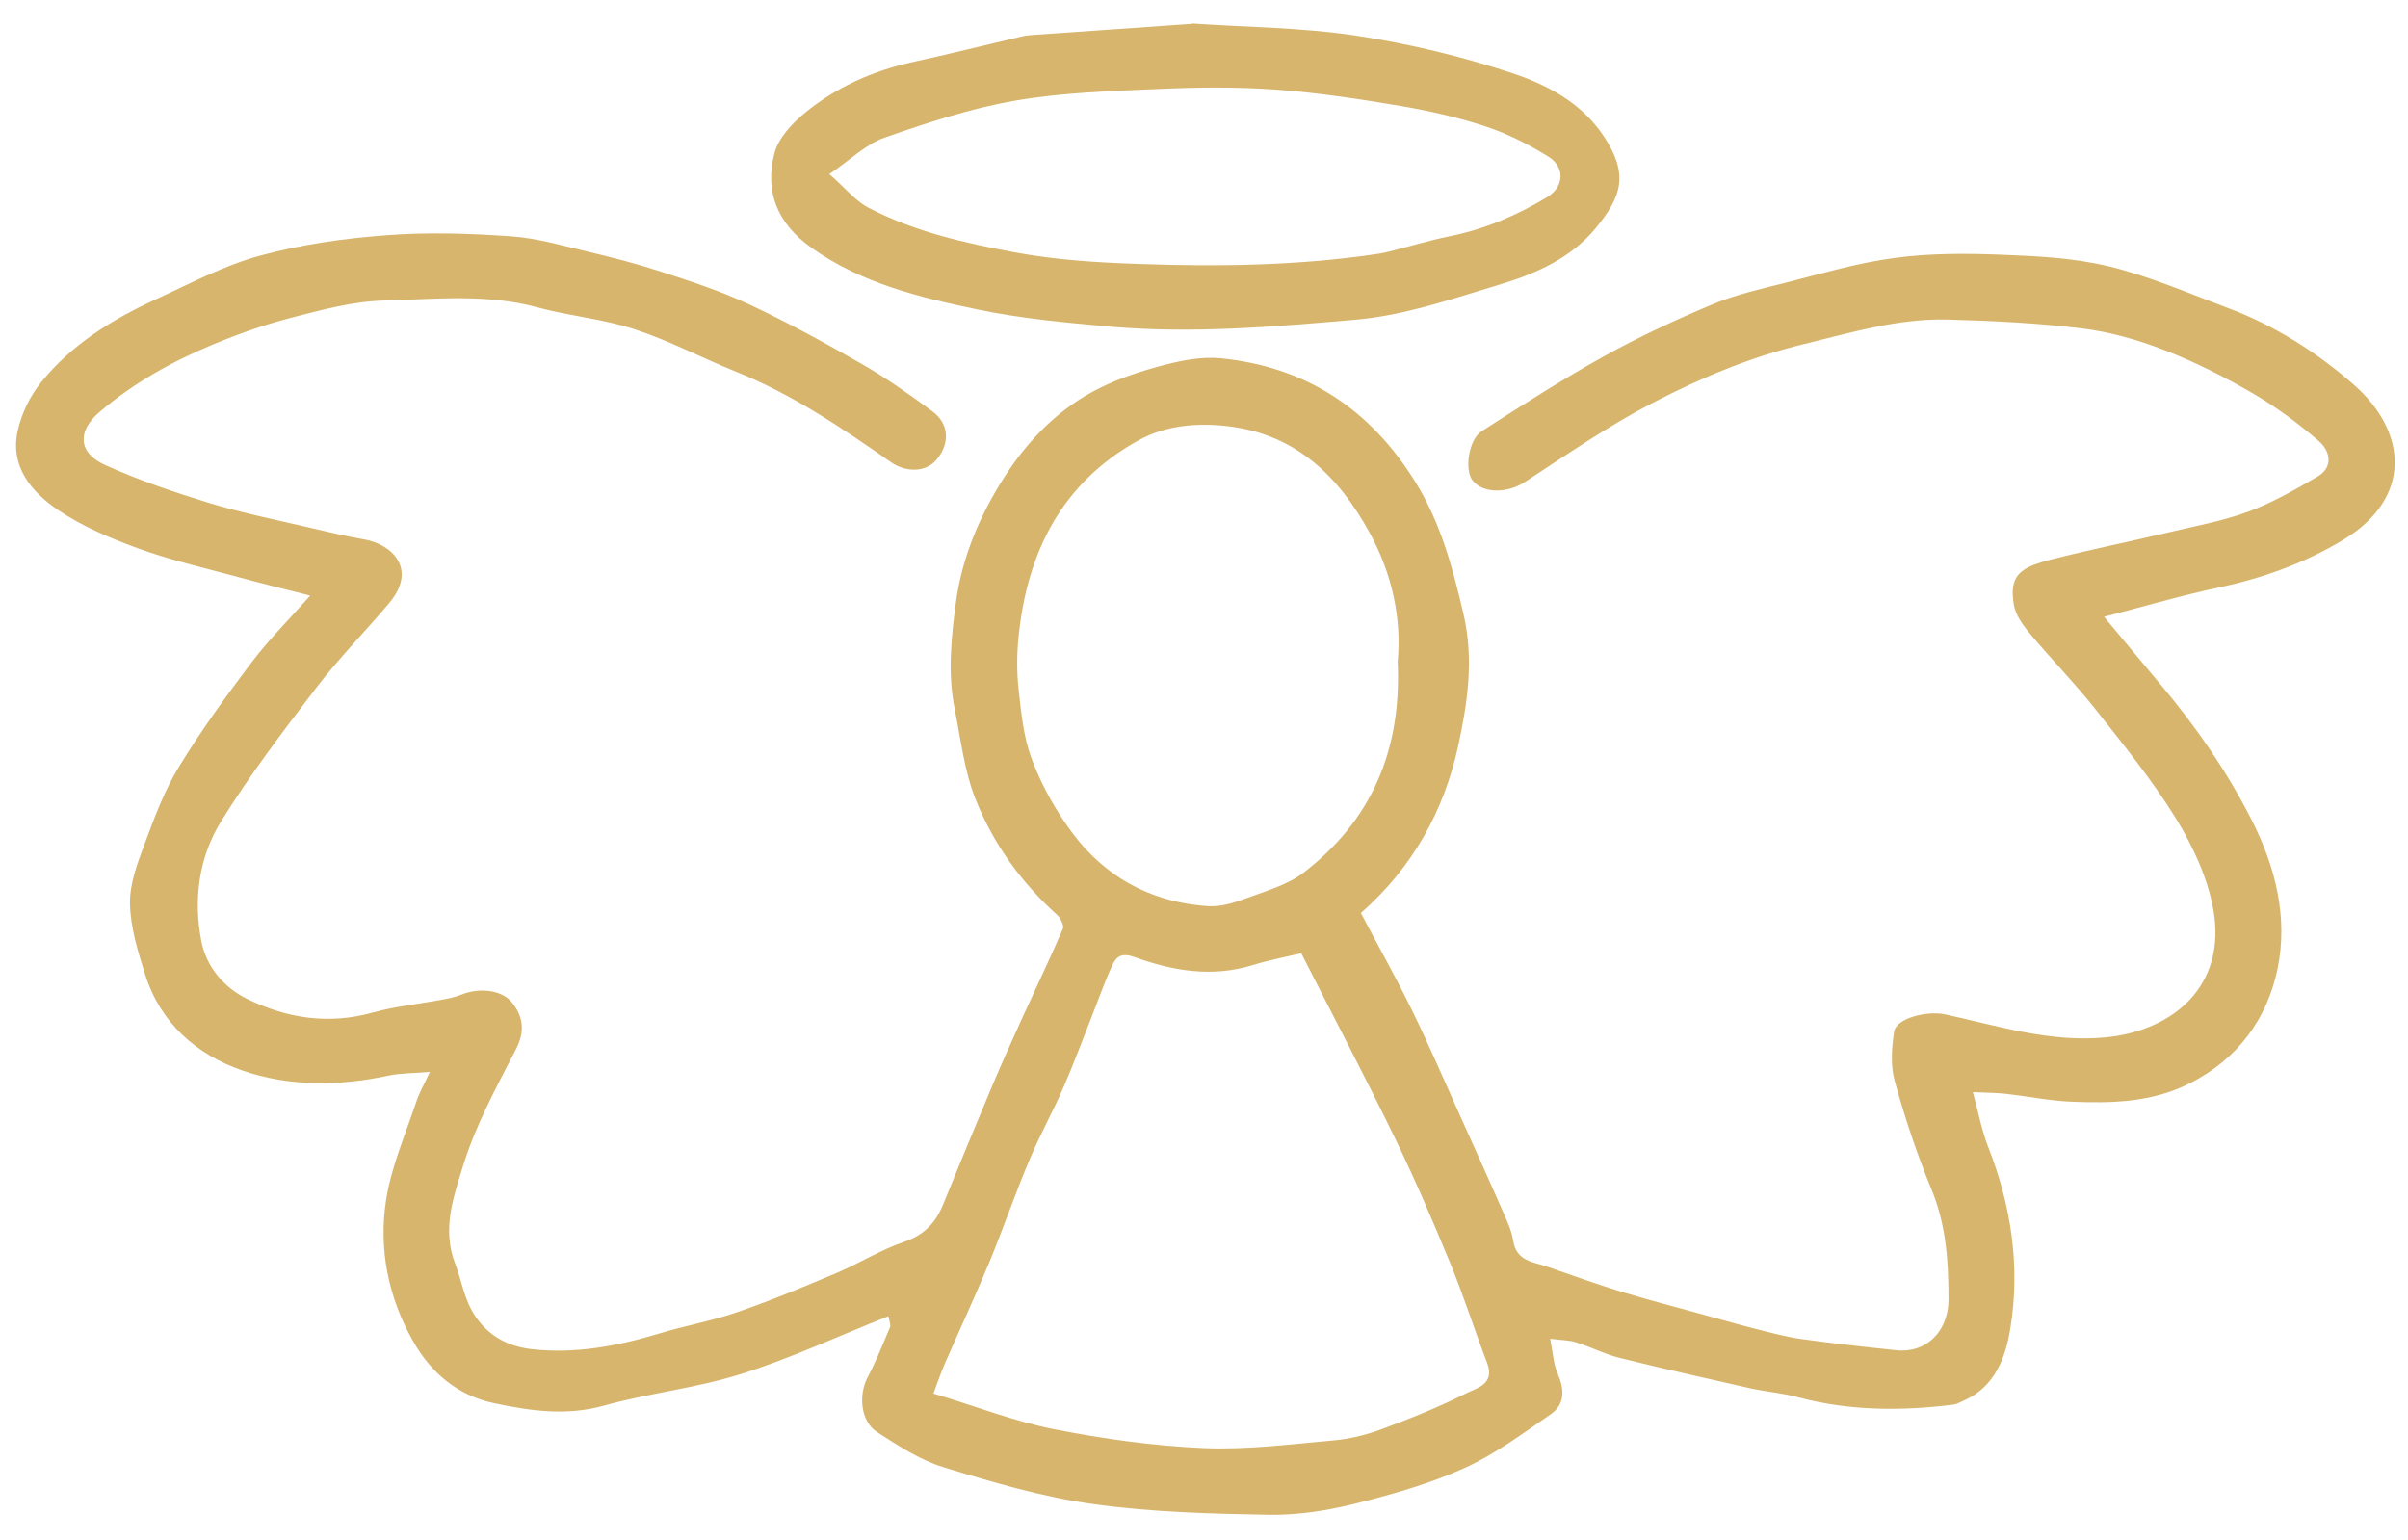 <svg width="111" height="71" viewBox="0 0 111 71" fill="none" xmlns="http://www.w3.org/2000/svg">
<g clip-path="url(#clip0_9_152)">
<path d="M40.949 60.678C38.639 61.597 36.442 62.622 34.16 63.343C32.104 63.994 29.921 64.22 27.844 64.8C26.106 65.288 24.431 65.04 22.764 64.687C21.118 64.34 19.867 63.301 19.034 61.816C17.882 59.781 17.444 57.553 17.804 55.277C18.051 53.743 18.701 52.266 19.196 50.774C19.33 50.371 19.549 49.996 19.818 49.416C19.097 49.48 18.489 49.466 17.917 49.586C15.642 50.074 13.346 50.102 11.177 49.353C9.072 48.625 7.411 47.182 6.698 44.948C6.359 43.881 6.012 42.757 5.991 41.654C5.977 40.714 6.352 39.745 6.691 38.84C7.136 37.639 7.595 36.415 8.259 35.334C9.277 33.665 10.435 32.075 11.615 30.512C12.399 29.48 13.332 28.554 14.3 27.458C13.134 27.161 12.011 26.886 10.902 26.582C9.383 26.172 7.842 25.818 6.366 25.281C5.087 24.814 3.801 24.27 2.678 23.513C1.455 22.686 0.445 21.506 0.82 19.844C0.996 19.052 1.392 18.247 1.901 17.617C3.299 15.885 5.165 14.726 7.171 13.807C8.74 13.086 10.294 12.252 11.94 11.799C13.841 11.276 15.833 10.993 17.804 10.845C19.712 10.696 21.648 10.76 23.555 10.894C24.763 10.979 25.957 11.332 27.151 11.615C28.282 11.884 29.405 12.174 30.507 12.534C31.871 12.98 33.241 13.425 34.534 14.033C36.301 14.86 38.017 15.8 39.706 16.769C40.843 17.419 41.924 18.183 42.977 18.961C43.754 19.533 43.804 20.445 43.161 21.202C42.673 21.781 41.755 21.788 41.062 21.301C38.802 19.724 36.527 18.183 33.948 17.144C32.365 16.507 30.846 15.701 29.228 15.171C27.787 14.698 26.233 14.57 24.763 14.167C22.425 13.531 20.051 13.793 17.698 13.856C16.278 13.892 14.851 14.28 13.452 14.641C12.209 14.959 10.979 15.398 9.792 15.892C7.913 16.677 6.14 17.667 4.578 19.003C3.561 19.873 3.596 20.869 4.826 21.428C6.38 22.135 8.012 22.686 9.644 23.188C11.156 23.648 12.71 23.959 14.243 24.319C15.084 24.517 15.925 24.715 16.773 24.864C18.066 25.083 19.267 26.228 17.938 27.805C16.836 29.113 15.628 30.336 14.589 31.693C13.056 33.694 11.523 35.715 10.195 37.858C9.171 39.505 8.909 41.449 9.277 43.365C9.503 44.56 10.308 45.521 11.403 46.058C13.233 46.949 15.155 47.246 17.175 46.681C18.193 46.398 19.259 46.292 20.298 46.101C20.623 46.037 20.962 45.981 21.266 45.853C22.086 45.521 23.138 45.627 23.605 46.221C24.12 46.871 24.212 47.543 23.781 48.377C22.87 50.145 21.895 51.926 21.323 53.821C20.906 55.192 20.369 56.663 20.976 58.239C21.287 59.045 21.393 59.915 21.909 60.678C22.552 61.633 23.47 62.078 24.509 62.198C26.508 62.425 28.465 62.057 30.387 61.477C31.574 61.117 32.81 60.898 33.976 60.495C35.538 59.957 37.064 59.321 38.583 58.678C39.628 58.232 40.61 57.61 41.677 57.25C42.596 56.938 43.126 56.38 43.472 55.532C44.214 53.715 44.962 51.898 45.725 50.088C46.163 49.049 46.623 48.024 47.089 46.999C47.725 45.606 48.389 44.22 48.997 42.813C49.06 42.665 48.884 42.319 48.721 42.17C47.075 40.685 45.796 38.911 44.984 36.882C44.454 35.567 44.291 34.097 44.009 32.69C43.677 31.05 43.846 29.388 44.065 27.769C44.348 25.684 45.167 23.747 46.319 21.958C47.435 20.233 48.848 18.805 50.685 17.893C51.632 17.419 52.663 17.087 53.695 16.819C54.522 16.606 55.412 16.437 56.252 16.515C60.181 16.903 63.148 18.84 65.239 22.213C66.412 24.1 66.956 26.15 67.458 28.293C67.952 30.399 67.648 32.4 67.218 34.386C66.567 37.363 65.14 39.971 62.731 42.092C63.523 43.591 64.349 45.062 65.084 46.567C65.868 48.165 66.568 49.805 67.302 51.431C67.981 52.944 68.666 54.45 69.33 55.97C69.507 56.366 69.69 56.783 69.754 57.207C69.902 58.154 70.694 58.176 71.344 58.402C72.46 58.791 73.576 59.194 74.707 59.54C75.901 59.908 77.109 60.219 78.317 60.551C79.172 60.784 80.019 61.032 80.882 61.251C81.581 61.428 82.28 61.619 82.994 61.725C84.463 61.93 85.94 62.092 87.41 62.248C88.808 62.396 89.812 61.364 89.819 59.922C89.819 58.176 89.72 56.486 89.035 54.832C88.363 53.206 87.805 51.523 87.339 49.834C87.141 49.127 87.198 48.306 87.311 47.564C87.403 46.942 88.83 46.581 89.671 46.765C92.101 47.296 94.503 48.066 97.032 47.826C100.205 47.529 102.642 45.422 102.027 41.937C101.766 40.48 101.095 39.024 100.311 37.745C99.208 35.956 97.866 34.309 96.559 32.654C95.612 31.46 94.538 30.371 93.563 29.197C93.245 28.816 92.906 28.349 92.829 27.875C92.603 26.511 93.125 26.157 94.567 25.79C96.34 25.337 98.141 24.977 99.922 24.553C101.165 24.256 102.437 24.029 103.631 23.591C104.74 23.181 105.786 22.58 106.818 21.979C107.573 21.541 107.418 20.799 106.902 20.346C105.956 19.526 104.938 18.77 103.857 18.14C102.543 17.377 101.165 16.677 99.752 16.133C98.544 15.666 97.258 15.299 95.98 15.143C93.924 14.889 91.84 14.79 89.762 14.733C87.508 14.676 85.354 15.327 83.178 15.857C80.712 16.451 78.402 17.419 76.183 18.572C74.127 19.639 72.213 20.968 70.27 22.234C69.5 22.736 68.362 22.771 67.875 22.142C67.5 21.661 67.698 20.261 68.299 19.88C70.15 18.692 72.008 17.497 73.929 16.43C75.554 15.525 77.25 14.74 78.967 14.019C80.034 13.574 81.178 13.319 82.302 13.036C83.969 12.612 85.636 12.117 87.339 11.891C88.95 11.672 90.61 11.679 92.242 11.742C93.917 11.806 95.626 11.891 97.244 12.287C99.095 12.739 100.876 13.517 102.67 14.189C104.839 14.995 106.775 16.225 108.506 17.738C110.986 19.915 111.205 22.962 108.019 24.885C106.273 25.938 104.38 26.631 102.374 27.062C100.607 27.437 98.869 27.946 96.99 28.434C97.88 29.501 98.714 30.512 99.562 31.516C101.194 33.453 102.628 35.518 103.787 37.787C104.896 39.971 105.475 42.29 104.988 44.659C104.507 46.963 103.165 48.816 100.946 49.94C99.187 50.83 97.336 50.866 95.464 50.788C94.461 50.745 93.472 50.541 92.475 50.427C92.009 50.378 91.543 50.378 90.942 50.35C91.197 51.283 91.345 52.096 91.642 52.859C92.709 55.574 93.139 58.395 92.666 61.258C92.454 62.573 91.953 63.959 90.497 64.581C90.342 64.644 90.193 64.743 90.031 64.757C87.636 65.054 85.248 65.047 82.895 64.418C82.174 64.22 81.411 64.164 80.677 64.001C78.67 63.549 76.656 63.096 74.664 62.601C73.972 62.432 73.329 62.092 72.644 61.88C72.333 61.781 71.987 61.788 71.457 61.718C71.584 62.347 71.605 62.877 71.803 63.329C72.121 64.058 72.149 64.736 71.485 65.196C70.192 66.087 68.906 67.048 67.479 67.691C65.861 68.419 64.116 68.907 62.392 69.339C61.12 69.65 59.778 69.855 58.471 69.833C55.772 69.784 53.052 69.713 50.388 69.339C48.057 69.013 45.761 68.335 43.5 67.642C42.412 67.31 41.409 66.652 40.434 66.023C39.671 65.535 39.565 64.319 39.989 63.506C40.384 62.757 40.695 61.965 41.027 61.187C41.07 61.081 40.999 60.919 40.971 60.749L40.949 60.678ZM43.02 64.241C44.991 64.835 46.764 65.528 48.594 65.889C50.862 66.334 53.179 66.659 55.489 66.758C57.468 66.843 59.474 66.581 61.459 66.405C62.201 66.341 62.957 66.157 63.664 65.896C64.992 65.401 66.313 64.878 67.571 64.241C68.058 63.994 68.927 63.817 68.553 62.842C67.966 61.307 67.472 59.738 66.843 58.218C66.045 56.274 65.211 54.337 64.293 52.449C62.901 49.586 61.417 46.772 59.983 43.945C59.213 44.128 58.457 44.27 57.729 44.496C55.871 45.069 54.062 44.758 52.317 44.128C51.696 43.902 51.462 44.093 51.272 44.503C50.925 45.245 50.657 46.023 50.353 46.794C49.908 47.918 49.491 49.049 49.011 50.152C48.523 51.276 47.923 52.35 47.449 53.481C46.799 55.023 46.255 56.606 45.62 58.154C44.969 59.717 44.256 61.258 43.578 62.806C43.394 63.223 43.246 63.662 43.027 64.241H43.02ZM64.427 30.512C64.611 28.54 64.187 26.468 63.127 24.546C61.7 21.951 59.743 20.035 56.641 19.653C55.193 19.477 53.744 19.604 52.487 20.297C48.961 22.241 47.35 25.443 46.955 29.332C46.87 30.145 46.863 30.979 46.955 31.785C47.068 32.831 47.174 33.92 47.527 34.903C47.923 35.998 48.495 37.059 49.159 38.02C50.721 40.311 52.932 41.597 55.709 41.774C56.295 41.809 56.917 41.612 57.482 41.4C58.379 41.067 59.361 40.791 60.096 40.226C63.19 37.843 64.618 34.634 64.427 30.505V30.512Z" fill="#D7B56D"/>
<path d="M54.96 1.082C57.496 1.258 60.018 1.265 62.491 1.64C64.95 2.015 67.408 2.602 69.768 3.393C71.358 3.931 72.912 4.751 73.93 6.285C75.074 8.017 74.784 9.035 73.541 10.534C72.432 11.877 70.849 12.598 69.189 13.1C67.917 13.482 66.652 13.899 65.367 14.224C64.42 14.464 63.452 14.655 62.477 14.74C58.718 15.065 54.953 15.39 51.18 15.058C49.117 14.874 47.04 14.684 45.019 14.259C42.348 13.701 39.685 13.05 37.389 11.41C35.841 10.307 35.234 8.837 35.7 7.062C35.884 6.355 36.52 5.684 37.113 5.196C38.554 4.015 40.236 3.266 42.066 2.863C43.747 2.495 45.415 2.078 47.096 1.682C47.23 1.647 47.372 1.626 47.513 1.619C50.007 1.442 52.501 1.265 54.967 1.096L54.96 1.082ZM38.236 8.031C38.978 8.681 39.438 9.268 40.038 9.579C42.165 10.689 44.503 11.212 46.828 11.643C48.672 11.983 50.572 12.103 52.452 12.167C56.168 12.301 59.891 12.252 63.579 11.693C63.749 11.665 63.911 11.629 64.074 11.587C64.985 11.354 65.889 11.085 66.815 10.894C68.433 10.569 69.924 9.933 71.322 9.084C72.107 8.611 72.149 7.699 71.379 7.225C70.475 6.659 69.493 6.165 68.489 5.832C67.232 5.415 65.918 5.118 64.603 4.892C62.675 4.567 60.732 4.27 58.782 4.129C57.008 4.001 55.221 4.022 53.441 4.1C51.229 4.199 48.99 4.263 46.814 4.638C44.758 4.991 42.744 5.656 40.766 6.348C39.904 6.652 39.197 7.373 38.222 8.031H38.236Z" fill="#D7B56D"/>
</g>
<defs>
<clipPath id="clip0_9_152">
<rect width="111" height="71" fill="white"/>
</clipPath>
</defs>
</svg>
